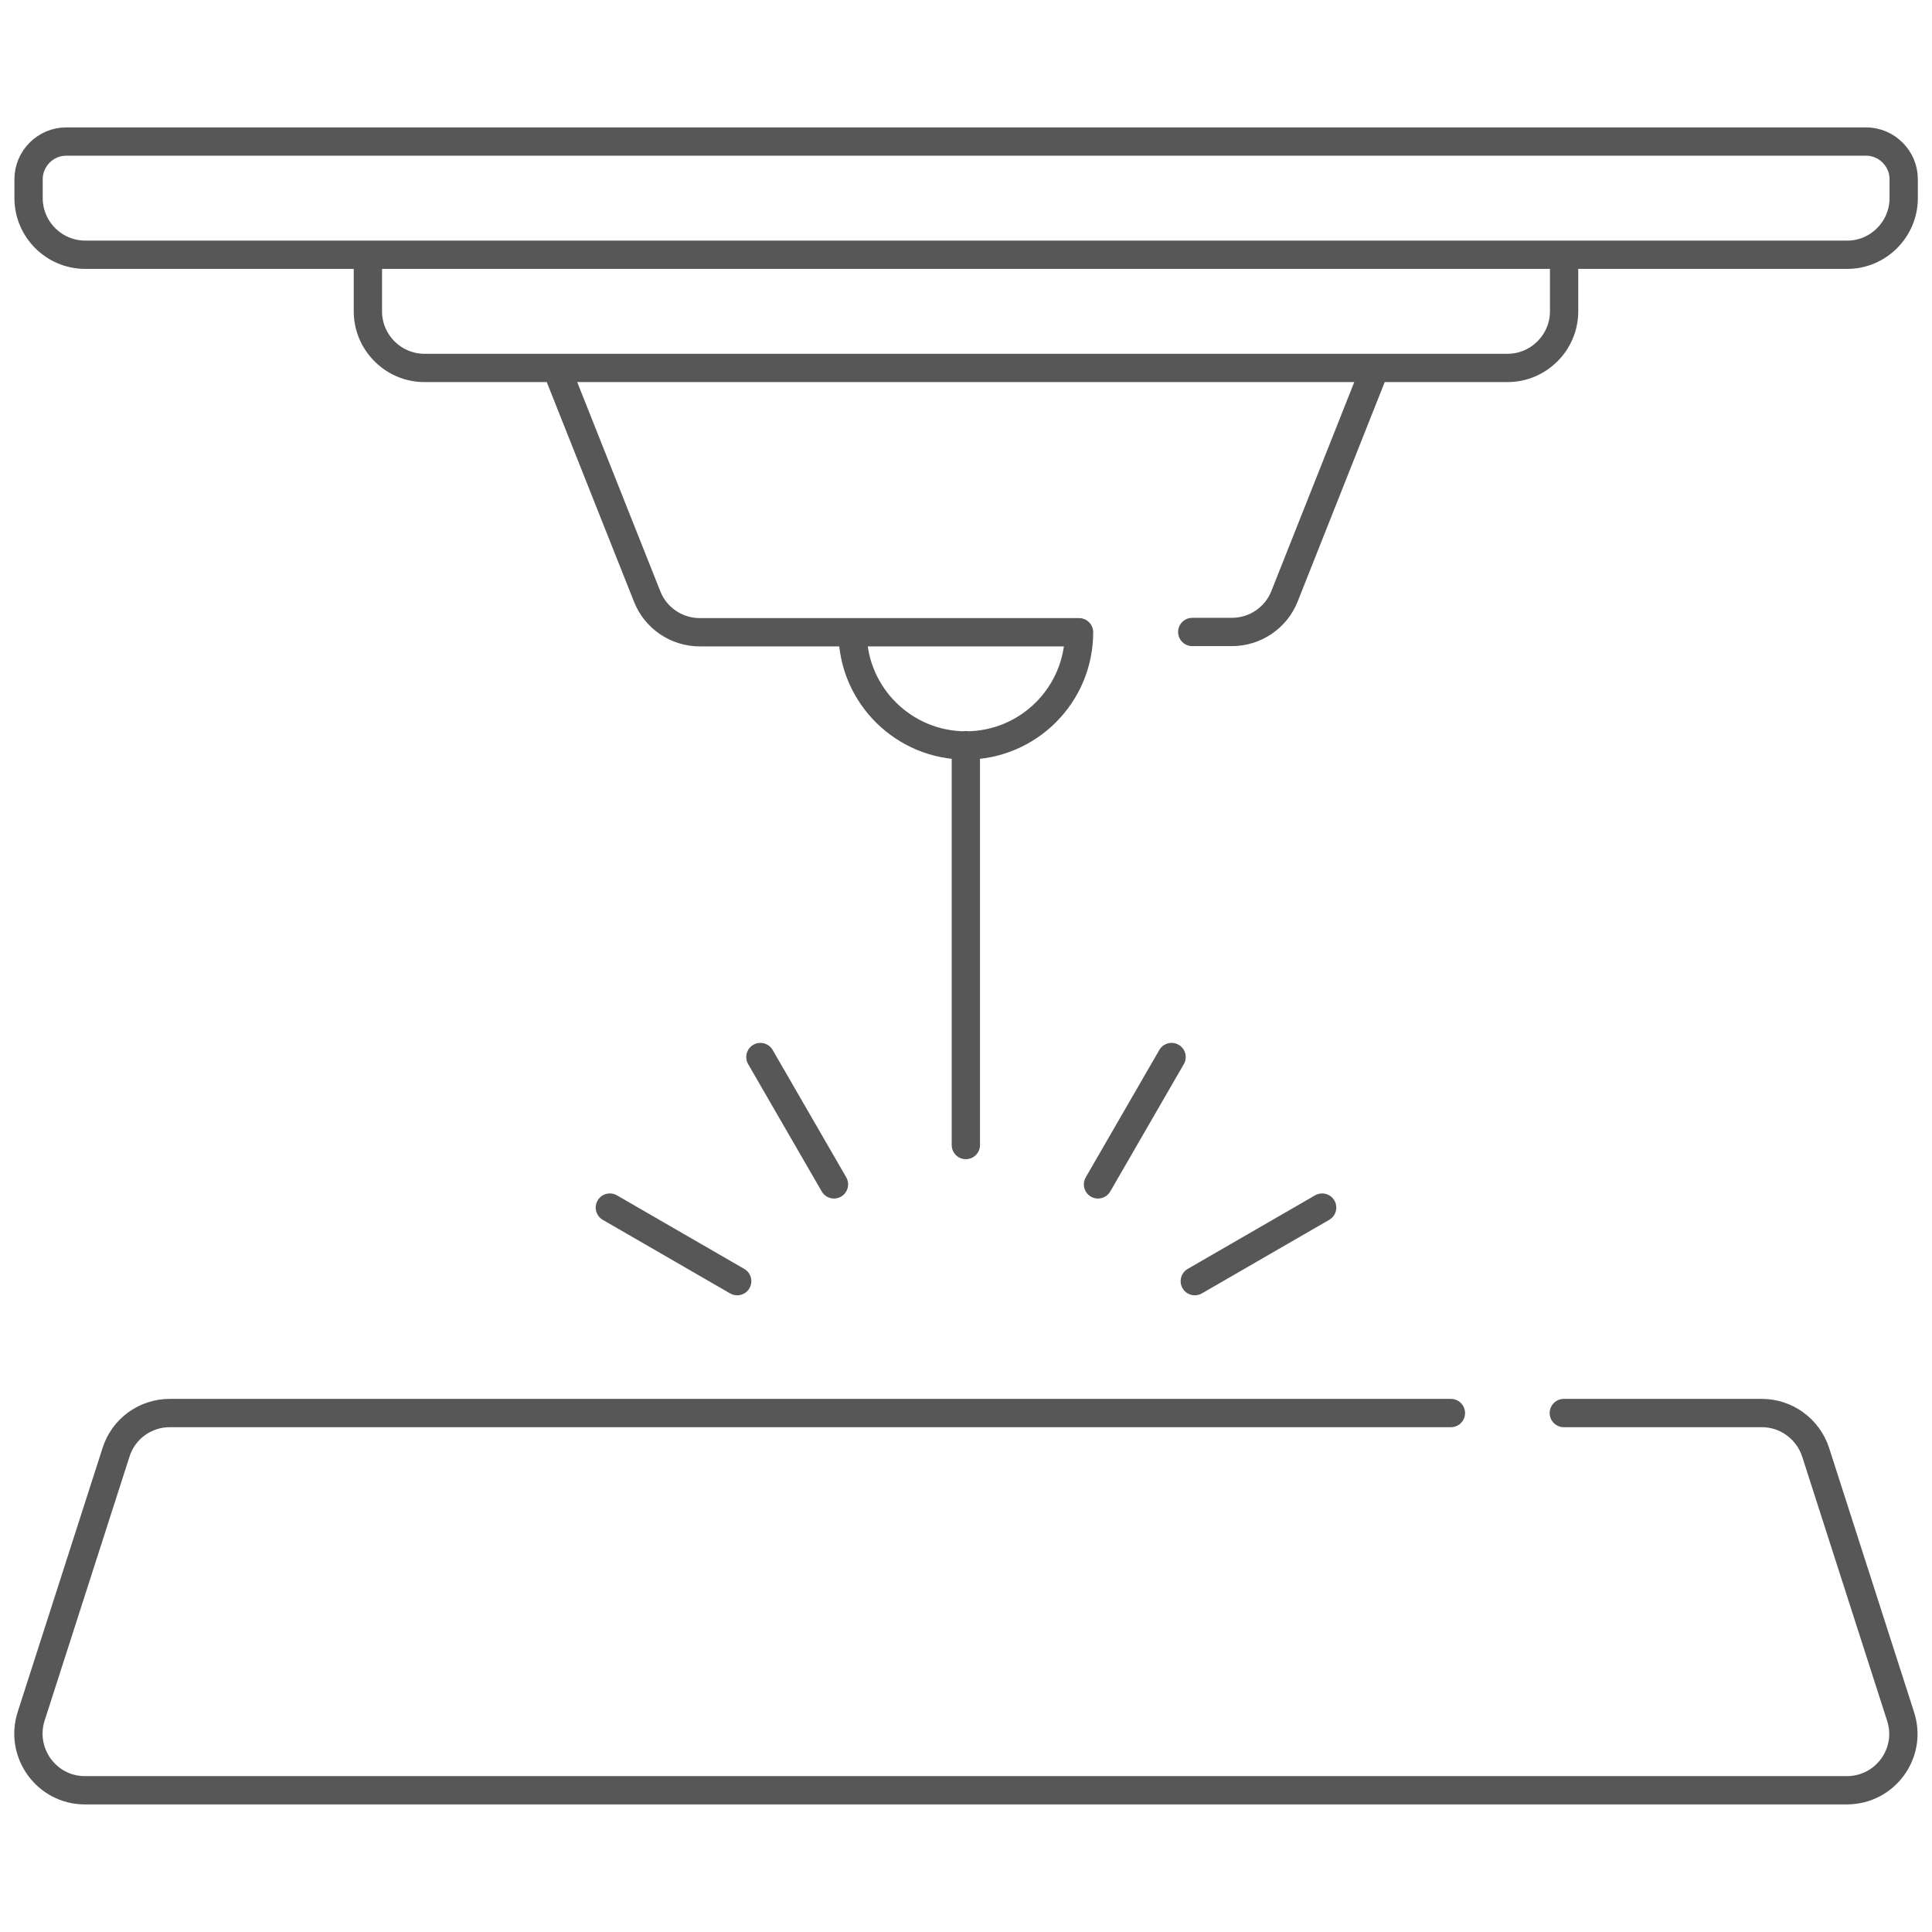 <svg xmlns:svg="http://www.w3.org/2000/svg" xmlns="http://www.w3.org/2000/svg" xmlns:xlink="http://www.w3.org/1999/xlink" id="svg429" x="0px" y="0px" viewBox="0 0 682.7 682.7" style="enable-background:new 0 0 682.7 682.7;" xml:space="preserve"><style type="text/css">	.st0{fill:none;stroke:#575757;stroke-width:10;stroke-linecap:round;stroke-linejoin:round;stroke-miterlimit:13.333;}</style><g id="g439">	<g id="g445" transform="translate(290.997,198.117)">		<path id="path447" class="st0" d="M97,220.4l26-45 M131.2,254.6l45-26 M-75.5,228.6l45,26 M3.7,220.4l-26-45 M10.3,26.1    c0.4,21.7,18.2,39.2,40,39.2c22.1,0,40-17.9,40-40h-134c-8.2,0-15.6-5-18.6-12.6l-31.5-79.3 M50.3,65.2v141.3 M130.3,25.2h14    c8.2,0,15.6-5,18.6-12.6l31.5-79.4 M-161-104.1v16c0,11,9,20,20,20h382.7c11,0,20-9,20-20v-16 M381.7-128.1v-6.7    c0-7.3-6-13.3-13.3-13.3h-636c-7.3,0-13.3,6-13.3,13.3v6.7c0,11,9,20,20,20h622.7C372.7-108.1,381.7-117.1,381.7-128.1z     M221.7,301.2H-231c-8.7,0-16.4,5.6-19,13.9l-30,93.3c-4.1,12.9,5.5,26.1,19,26.1h622.6c13.6,0,23.2-13.2,19-26.1l-30-93.3    c-2.7-8.3-10.4-13.9-19-13.9h-70"></path>	</g></g></svg>